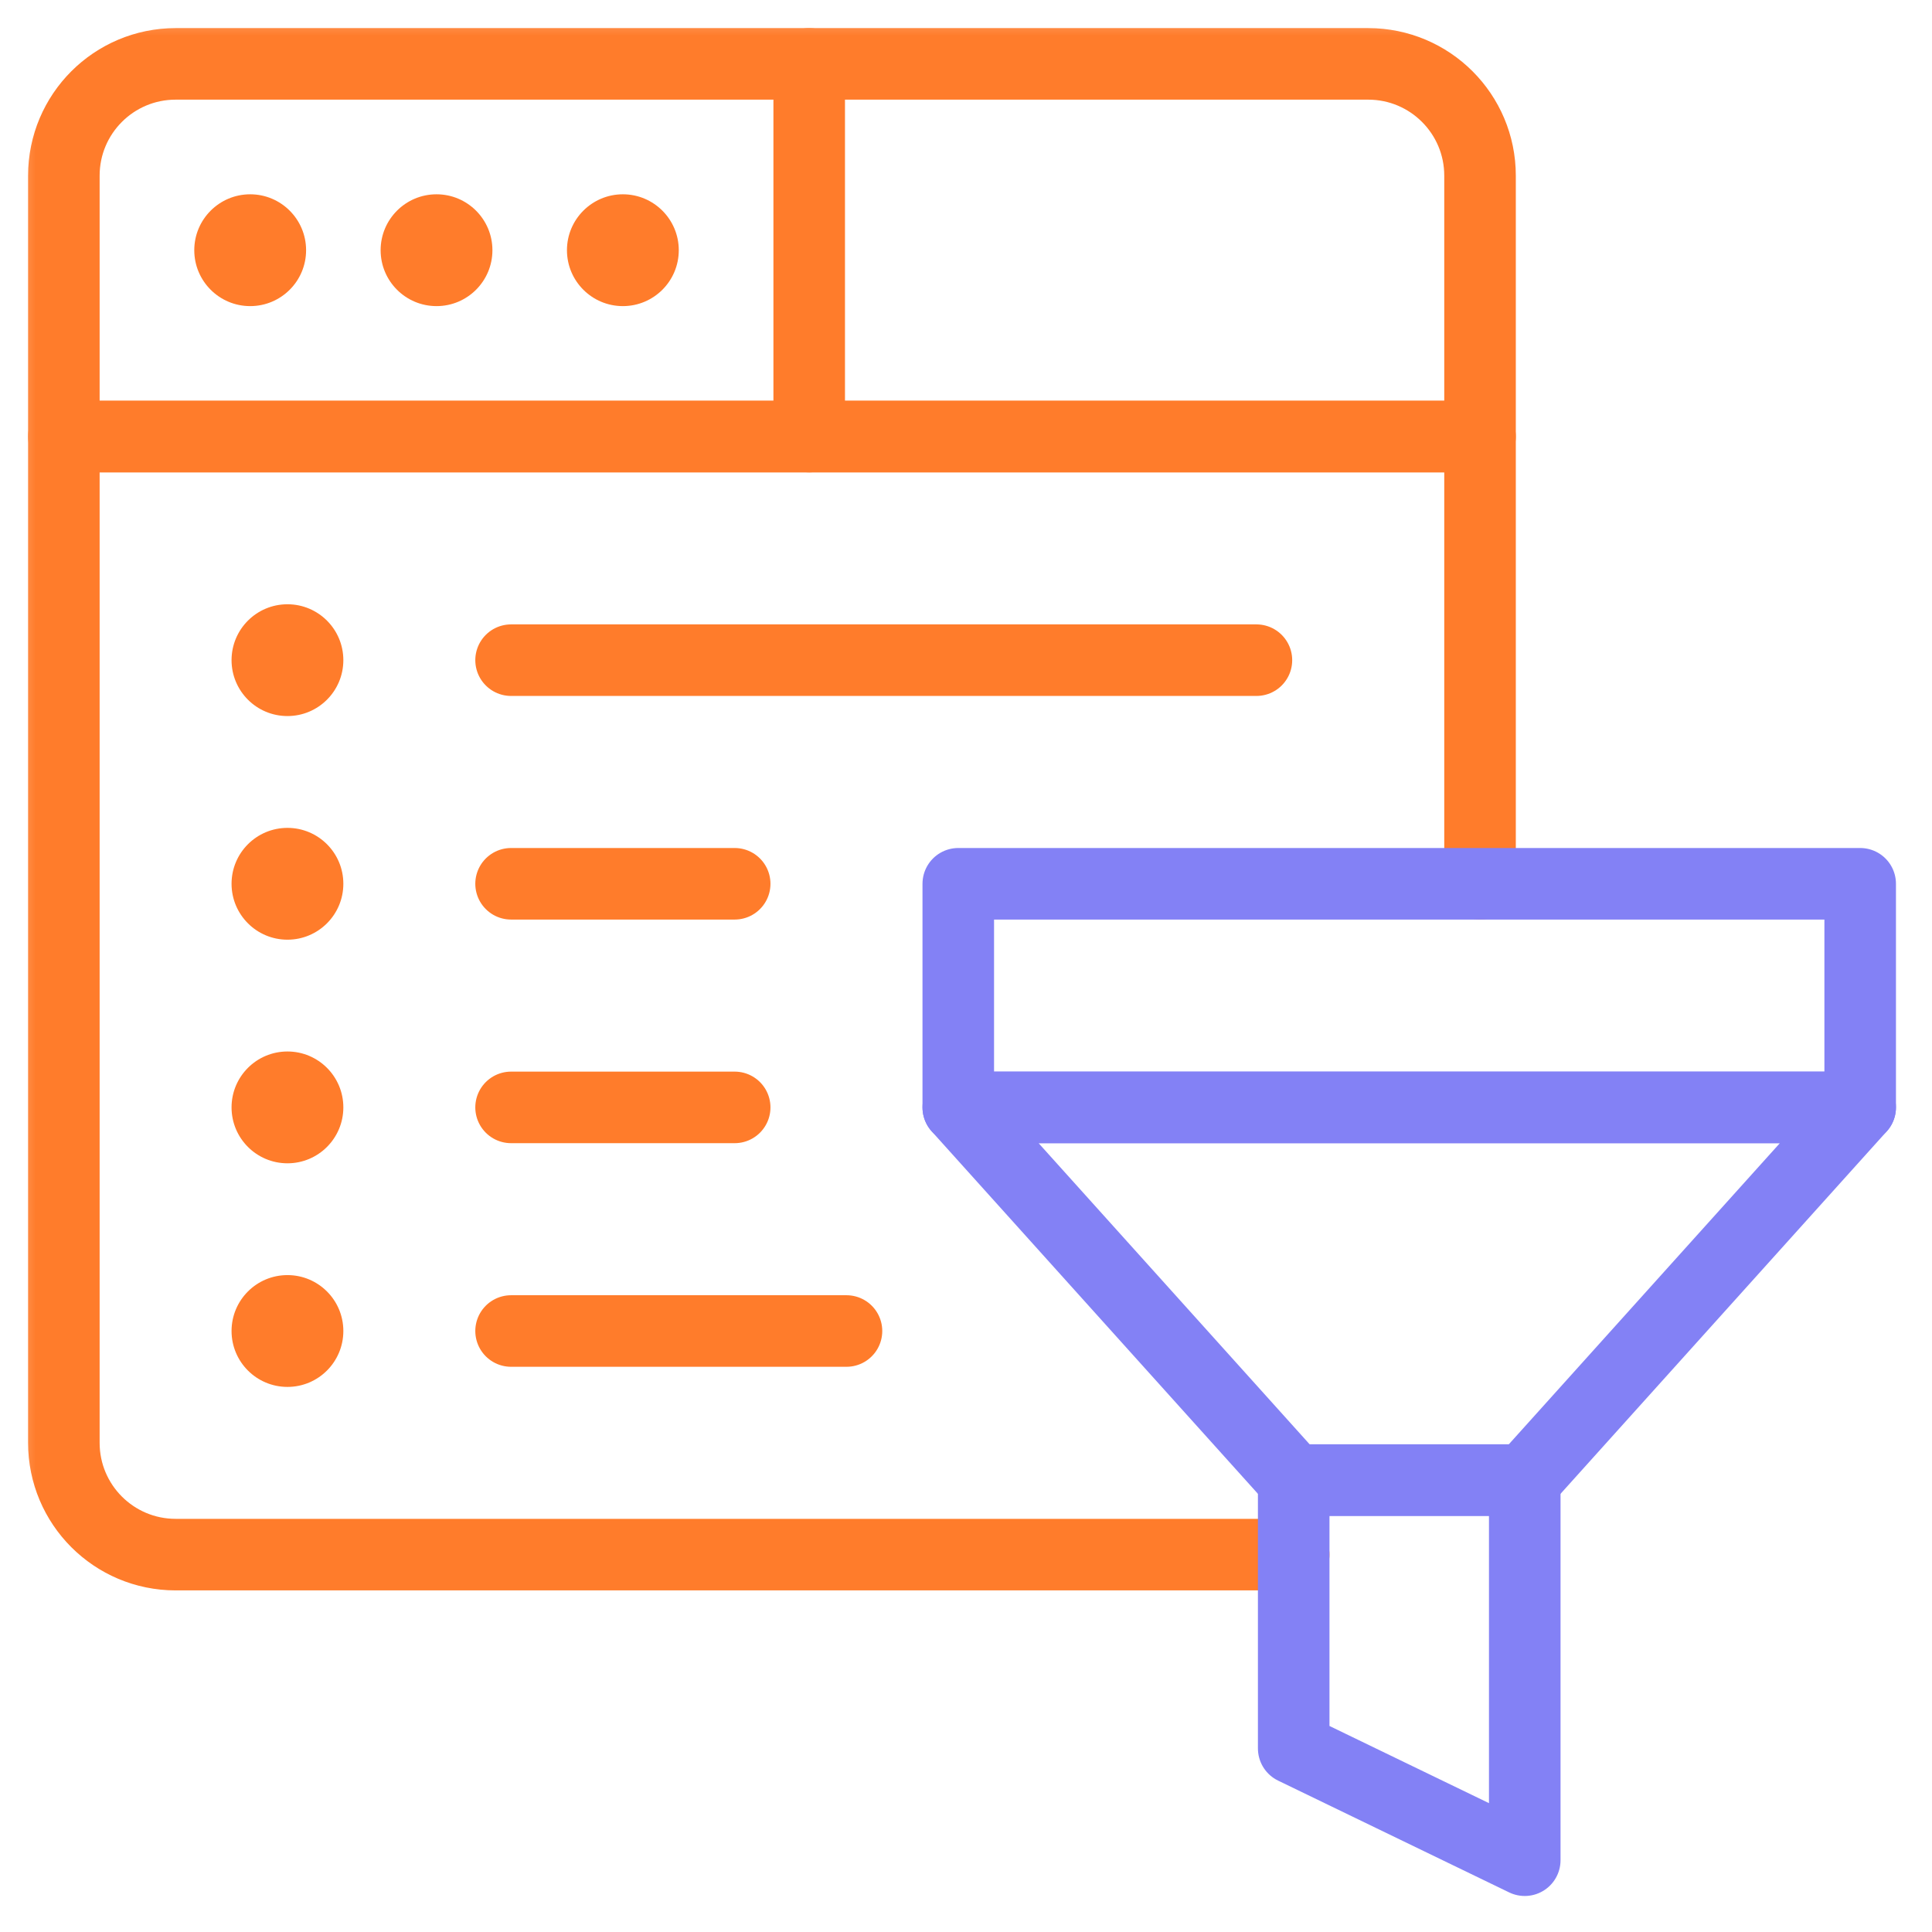 <svg width="81" height="81" viewBox="0 0 81 81" fill="none" xmlns="http://www.w3.org/2000/svg">
<g clip-path="url(#clip0_1839_14136)">
<mask id="mask0_1839_14136" style="mask-type:luminance" maskUnits="userSpaceOnUse" x="0" y="0" width="81" height="81">
<path d="M0.333 0.334H80.333V80.334H0.333V0.334Z" fill="white"/>
</mask>
<g mask="url(#mask0_1839_14136)">
<path d="M62.051 18.303H2.677V7.365C2.677 4.776 4.775 2.678 7.364 2.678H57.364C59.953 2.678 62.051 4.776 62.051 7.365V18.303Z" stroke="#FF7C2B" stroke-width="3" stroke-miterlimit="10" stroke-linecap="round" stroke-linejoin="round"/>
<path d="M12.833 10.49C12.833 11.785 11.783 12.834 10.489 12.834C9.195 12.834 8.145 11.785 8.145 10.49C8.145 9.196 9.195 8.146 10.489 8.146C11.783 8.146 12.833 9.196 12.833 10.49Z" fill="#FF7C2B"/>
<path d="M20.645 10.49C20.645 11.785 19.596 12.834 18.302 12.834C17.007 12.834 15.958 11.785 15.958 10.49C15.958 9.196 17.007 8.146 18.302 8.146C19.596 8.146 20.645 9.196 20.645 10.49Z" fill="#FF7C2B"/>
<path d="M28.458 10.49C28.458 11.785 27.408 12.834 26.114 12.834C24.82 12.834 23.77 11.785 23.77 10.49C23.77 9.196 24.82 8.146 26.114 8.146C27.408 8.146 28.458 9.196 28.458 10.49Z" fill="#FF7C2B"/>
<path d="M33.926 2.678V18.303" stroke="#FF7C2B" stroke-width="3" stroke-miterlimit="10" stroke-linecap="round" stroke-linejoin="round"/>
<path d="M62.051 37.053V18.303H2.677V60.49C2.677 63.079 4.775 65.178 7.364 65.178H54.239" stroke="#FF7C2B" stroke-width="3" stroke-miterlimit="10" stroke-linecap="round" stroke-linejoin="round"/>
<path d="M21.427 27.678H52.676" stroke="#FF7C2B" stroke-width="3" stroke-miterlimit="10" stroke-linecap="round" stroke-linejoin="round"/>
<path d="M14.395 27.678C14.395 28.972 13.346 30.021 12.052 30.021C10.757 30.021 9.708 28.972 9.708 27.678C9.708 26.383 10.757 25.334 12.052 25.334C13.346 25.334 14.395 26.383 14.395 27.678Z" fill="#FF7C2B"/>
<path d="M21.427 37.053H30.802" stroke="#FF7C2B" stroke-width="3" stroke-miterlimit="10" stroke-linecap="round" stroke-linejoin="round"/>
<path d="M14.395 37.053C14.395 38.347 13.346 39.397 12.052 39.397C10.757 39.397 9.708 38.347 9.708 37.053C9.708 35.758 10.757 34.709 12.052 34.709C13.346 34.709 14.395 35.758 14.395 37.053Z" fill="#FF7C2B"/>
<path d="M21.427 46.428H30.802" stroke="#FF7C2B" stroke-width="3" stroke-miterlimit="10" stroke-linecap="round" stroke-linejoin="round"/>
<path d="M14.395 46.428C14.395 47.722 13.346 48.772 12.052 48.772C10.757 48.772 9.708 47.722 9.708 46.428C9.708 45.133 10.757 44.084 12.052 44.084C13.346 44.084 14.395 45.133 14.395 46.428Z" fill="#FF7C2B"/>
<path d="M21.427 55.803H35.489" stroke="#FF7C2B" stroke-width="3" stroke-miterlimit="10" stroke-linecap="round" stroke-linejoin="round"/>
<path d="M14.395 55.803C14.395 57.097 13.346 58.147 12.052 58.147C10.757 58.147 9.708 57.097 9.708 55.803C9.708 54.508 10.757 53.459 12.052 53.459C13.346 53.459 14.395 54.508 14.395 55.803Z" fill="#FF7C2B"/>
<path d="M77.989 46.428H40.176V37.053H77.989V46.428Z" stroke="#8381F5" stroke-width="3" stroke-miterlimit="10" stroke-linecap="round" stroke-linejoin="round"/>
<path d="M63.926 62.053H54.239L40.176 46.428H77.989L63.926 62.053Z" stroke="#8381F5" stroke-width="3" stroke-miterlimit="10" stroke-linecap="round" stroke-linejoin="round"/>
<path d="M63.926 77.99L54.239 73.303V62.053H63.926V77.99Z" stroke="#8381F5" stroke-width="3" stroke-miterlimit="10" stroke-linecap="round" stroke-linejoin="round"/>
</g>
</g>
<defs>
<clipPath id="clip0_1839_14136">
<rect width="80" height="80" fill="white" transform="translate(0.333 0.334)"/>
</clipPath>
</defs>
</svg>
